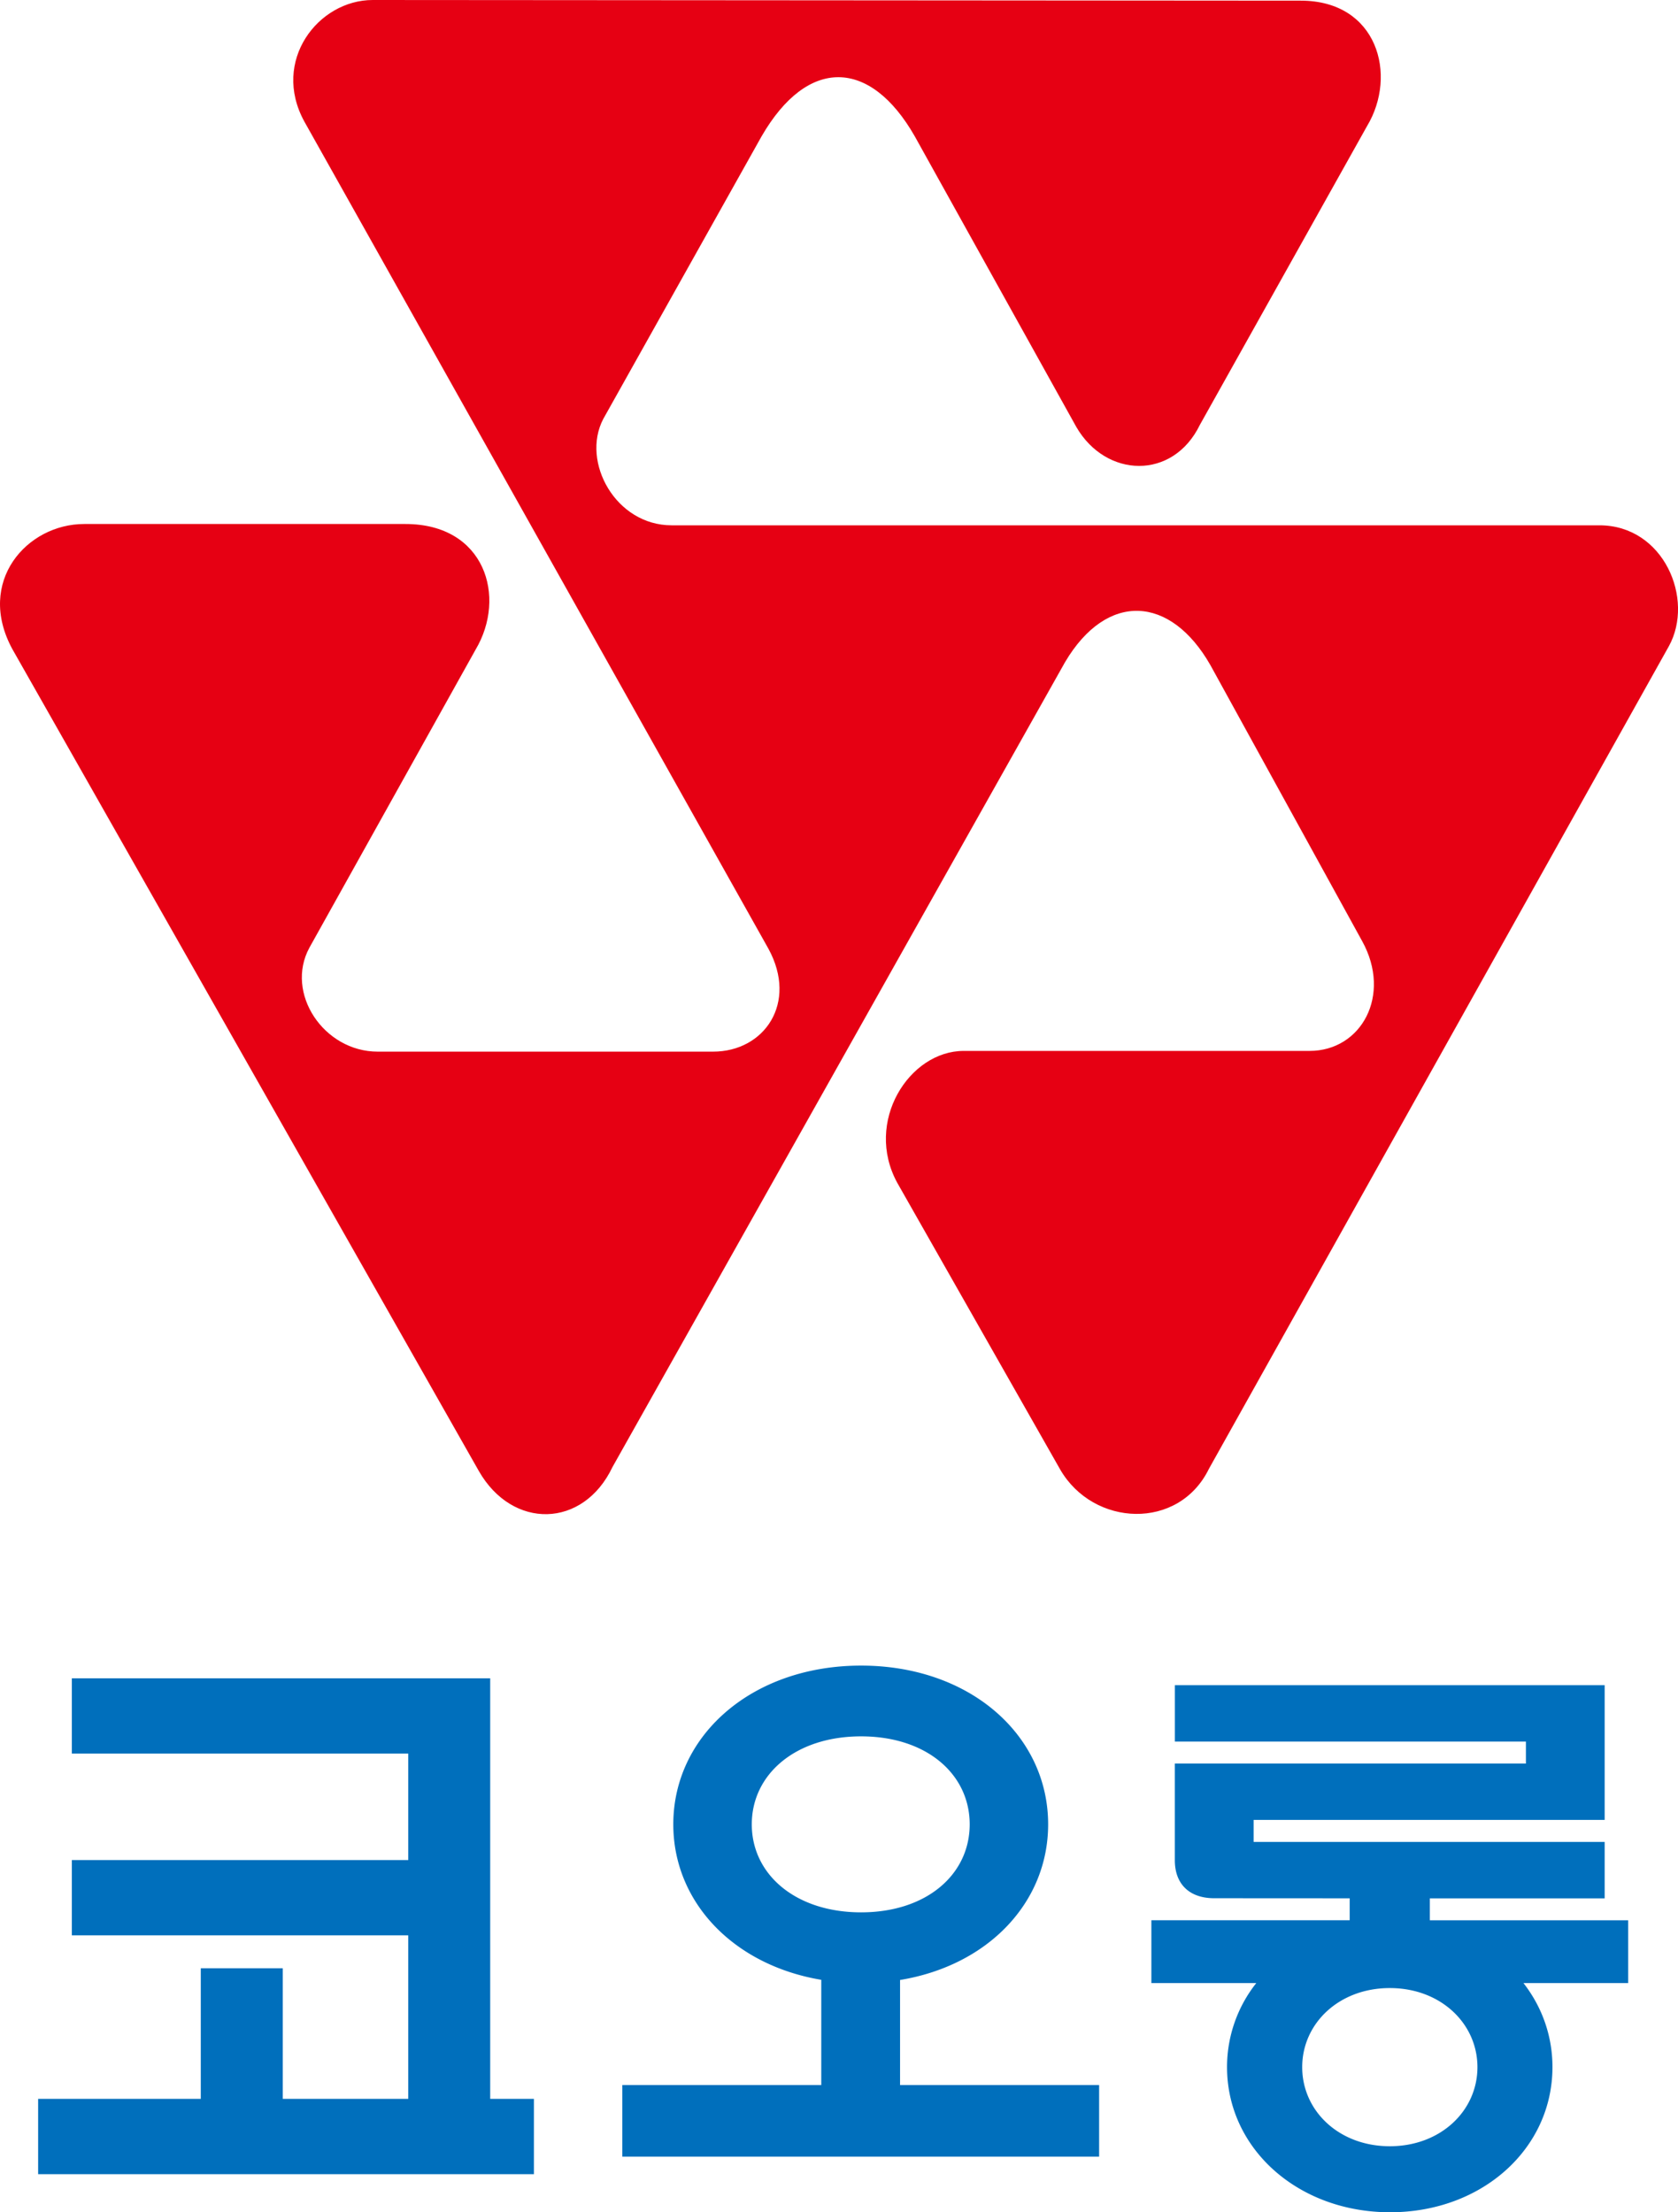 <svg width="44" height="58" viewBox="0 0 44 58" xmlns="http://www.w3.org/2000/svg">
    <g fill="none" fill-rule="evenodd">
        <path fill="#006FBC" d="M12.854 44H1.884v1.974h8.821v2.791H1.884v1.974h8.821v4.287h-3.29v-3.424h-2.15v3.424H1V57h13v-1.974h-1.146zM19.713 47.829c0-1.314 1.148-2.307 2.866-2.307 1.72 0 2.848.993 2.848 2.307 0 1.313-1.128 2.307-2.848 2.307-1.718 0-2.866-.994-2.866-2.307zm3.889 4.08c2.309-.38 3.882-2.033 3.882-4.08 0-2.338-2.05-4.162-4.905-4.162-2.853 0-4.924 1.824-4.924 4.162 0 2.041 1.58 3.69 3.88 4.076v2.758h-5.217v1.877h12.503v-1.877h-5.22v-2.755zM36.443 56.268c-1.334 0-2.297-.928-2.297-2.074 0-1.145.963-2.073 2.297-2.073 1.333 0 2.297.928 2.298 2.073 0 1.146-.965 2.074-2.298 2.074zm6.25-5.924h-5.2v-.575h4.584V48.29h-9.205v-.577h9.205v-3.532h-11.27v1.478h9.205v.576h-9.206v2.535c0 .62.376.996 1.033.996l3.552.002v.575h-5.2v1.647h2.751a3.542 3.542 0 0 0-.767 2.203c0 2.138 1.861 3.806 4.276 3.806 2.413 0 4.257-1.668 4.257-3.806 0-.829-.28-1.586-.76-2.203h2.745v-1.647z"/>
        <path d="M7.98 3.186C7.109 1.596 8.343 0 9.773 0l24.335.017c2.01 0 2.546 1.949 1.737 3.291l-4.382 7.83c-.707 1.455-2.463 1.398-3.24.056l-4.236-7.62c-1.168-2.045-2.81-2.088-4.017 0l-4.154 7.414c-.583 1.125.33 2.784 1.794 2.784h24.33c1.686 0 2.501 1.934 1.821 3.169L31.7 38.508c-.79 1.62-3.027 1.525-3.899.02l-4.272-7.516c-.876-1.6.311-3.46 1.74-3.46h9.069c1.361 0 2.162-1.46 1.382-2.875l-3.98-7.237c-1.046-1.837-2.715-1.936-3.813-.08L16.06 38.462c-.765 1.61-2.623 1.648-3.505.102L.323 17.016c-.96-1.77.385-3.278 1.883-3.278h8.427c2.086 0 2.66 1.912 1.838 3.293l-4.358 7.815c-.646 1.19.375 2.725 1.791 2.725h8.794c1.344 0 2.228-1.275 1.452-2.697L7.98 3.186z" fill="#E60013"/>
    </g>
</svg>
